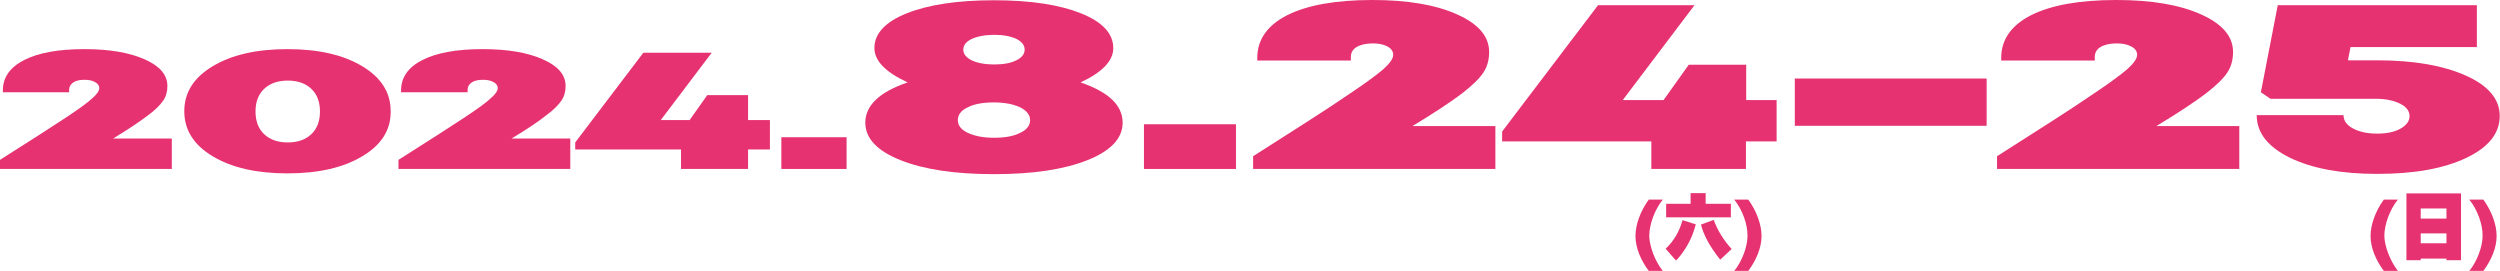<?xml version="1.0" encoding="utf-8"?>
<!-- Generator: $$$/GeneralStr/196=Adobe Illustrator 27.6.0, SVG Export Plug-In . SVG Version: 6.00 Build 0)  -->
<svg version="1.1" id="圖層_1" xmlns="http://www.w3.org/2000/svg" xmlns:xlink="http://www.w3.org/1999/xlink" x="0px" y="0px"
	 viewBox="0 0 961.8 104.2" style="enable-background:new 0 0 961.8 104.2;" xml:space="preserve">
<style type="text/css">
	.st0{fill:#E63270;}
</style>
<g>
	<g>
		<path class="st0" d="M43.5,53.3h22.6V65H0v-3.5c11.7-7.4,20.1-12.8,25.1-16.1c5-3.3,8.5-5.8,10.3-7.5c1.9-1.6,2.8-3,2.8-4
			c0-0.9-0.5-1.7-1.6-2.3c-1-0.6-2.4-0.9-4-0.9c-1.9,0-3.4,0.3-4.4,1s-1.6,1.6-1.6,2.8v1H1.1v-0.7c0-5,2.7-8.9,8.2-11.7
			c5.5-2.8,13.2-4.2,23.2-4.2c9.5,0,17.2,1.3,23.1,3.9c5.9,2.6,8.8,6,8.8,10.3c0,2.1-0.5,4-1.6,5.6c-1.1,1.6-3,3.6-5.9,5.7
			C54,46.6,49.6,49.6,43.5,53.3z"/>
		<path class="st0" d="M139.4,60.1c-7.3,4.4-16.9,6.6-28.8,6.6c-11.9,0-21.5-2.2-28.8-6.6C74.6,55.8,70.9,50,70.9,42.8
			c0-7.2,3.6-12.9,10.9-17.3c7.3-4.4,16.9-6.6,28.8-6.6c11.9,0,21.5,2.2,28.8,6.6c7.3,4.4,10.9,10.1,10.9,17.3
			C150.4,50,146.7,55.8,139.4,60.1z M101.6,51.6c2.2,2.1,5.2,3.2,9.1,3.2c3.9,0,6.9-1.1,9.1-3.2c2.2-2.1,3.3-5,3.3-8.7
			c0-3.7-1.1-6.6-3.3-8.7c-2.2-2.1-5.2-3.2-9.1-3.2c-3.9,0-6.9,1.1-9.1,3.2c-2.2,2.1-3.3,5-3.3,8.7C98.3,46.6,99.4,49.5,101.6,51.6z
			"/>
		<path class="st0" d="M196.8,53.3h22.6V65h-66.1v-3.5c11.7-7.4,20.1-12.8,25.1-16.1c5-3.3,8.5-5.8,10.3-7.5c1.9-1.6,2.8-3,2.8-4
			c0-0.9-0.5-1.7-1.6-2.3c-1-0.6-2.4-0.9-4-0.9c-1.9,0-3.4,0.3-4.4,1s-1.6,1.6-1.6,2.8v1h-25.6v-0.7c0-5,2.7-8.9,8.2-11.7
			c5.5-2.8,13.2-4.2,23.2-4.2c9.5,0,17.2,1.3,23.1,3.9c5.9,2.6,8.8,6,8.8,10.3c0,2.1-0.5,4-1.6,5.6c-1.1,1.6-3,3.6-5.9,5.7
			C207.4,46.6,202.9,49.6,196.8,53.3z"/>
		<path class="st0" d="M296.2,46.2v11.3h-8.4V65H262v-7.5h-40.7v-2.7l26.2-34.5h26.3l-19.6,25.9h11.1l6.8-9.6h15.7v9.6H296.2z"/>
		<path class="st0" d="M300.6,65V52.8h25.1V65H300.6z"/>
		<path class="st0" d="M415.7,31.7c10.8,3.7,16.2,8.8,16.2,15.5c0,6-4.5,10.8-13.5,14.4c-9,3.6-21,5.4-36,5.4c-15,0-27-1.8-36-5.4
			c-9-3.6-13.5-8.4-13.5-14.4c0-6.6,5.4-11.8,16.3-15.5c-8.5-3.9-12.8-8.3-12.8-13.2c0-5.6,4.2-10.1,12.5-13.4
			c8.3-3.3,19.5-5,33.5-5s25.1,1.7,33.4,5c8.3,3.3,12.5,7.8,12.5,13.4C428.3,23.4,424.1,27.8,415.7,31.7z M372.3,51.1
			c2.6,1.2,5.9,1.9,10.1,1.9c4.2,0,7.6-0.6,10.1-1.9c2.6-1.2,3.8-2.9,3.8-4.9c0-2-1.3-3.6-3.8-4.9c-2.6-1.2-5.9-1.9-10.1-1.9
			c-4.2,0-7.6,0.6-10.1,1.9c-2.6,1.2-3.8,2.9-3.8,4.9C368.5,48.3,369.8,49.9,372.3,51.1z M391.1,15c-2.1-1-5-1.6-8.6-1.6
			S376,14,373.8,15c-2.1,1-3.2,2.4-3.2,4.1s1.1,3,3.2,4.1c2.1,1,5,1.6,8.6,1.6s6.5-0.5,8.6-1.6c2.1-1,3.2-2.4,3.2-4.1
			S393.2,16.1,391.1,15z"/>
		<path class="st0" d="M440.1,65V47.8h35.4V65H440.1z"/>
		<path class="st0" d="M543.4,48.5h31.9V65h-93.2v-4.9c16.5-10.5,28.3-18,35.3-22.8c7.1-4.7,11.9-8.2,14.6-10.5c2.6-2.3,4-4.2,4-5.7
			c0-1.3-0.7-2.4-2.2-3.2c-1.5-0.8-3.3-1.2-5.6-1.2c-2.7,0-4.8,0.5-6.3,1.4c-1.5,0.9-2.2,2.2-2.2,3.9v1.3h-36v-1
			c0-7.1,3.9-12.6,11.6-16.5C502.9,2,513.8,0,528,0c13.4,0,24.2,1.8,32.5,5.5c8.3,3.7,12.4,8.5,12.4,14.5c0,3-0.7,5.6-2.2,7.9
			c-1.5,2.3-4.3,5-8.3,8.1C558.3,39.1,552,43.3,543.4,48.5z"/>
		<path class="st0" d="M683.5,38.5v15.9h-11.8V65h-36.4V54.4h-57.4v-3.8L614.8,2h37.1l-27.6,36.5h15.7l9.7-13.6h22.1v13.6H683.5z"/>
		<path class="st0" d="M690.5,48.5V30.2h73.8v18.2H690.5z"/>
		<path class="st0" d="M829.6,48.5h31.9V65h-93.2v-4.9c16.5-10.5,28.3-18,35.3-22.8c7.1-4.7,11.9-8.2,14.6-10.5c2.6-2.3,4-4.2,4-5.7
			c0-1.3-0.7-2.4-2.2-3.2c-1.5-0.8-3.3-1.2-5.6-1.2c-2.7,0-4.8,0.5-6.3,1.4c-1.5,0.9-2.2,2.2-2.2,3.9v1.3h-36v-1
			c0-7.1,3.9-12.6,11.6-16.5C789.1,2,800,0,814.2,0c13.4,0,24.2,1.8,32.5,5.5c8.3,3.7,12.4,8.5,12.4,14.5c0,3-0.7,5.6-2.2,7.9
			c-1.5,2.3-4.3,5-8.3,8.1C844.5,39.1,838.2,43.3,829.6,48.5z"/>
		<path class="st0" d="M914.4,23.2c14.2,0,25.6,2,34.3,5.9c8.7,3.9,13,9.1,13,15.5c0,6.7-4.3,12.1-13,16.2c-8.7,4.1-20,6.1-34.2,6.1
			c-13.9,0-25-2.1-33.5-6.2c-8.5-4.2-12.8-9.6-12.8-16.4h33.4c0,2.1,1.2,3.8,3.6,5.1c2.4,1.3,5.5,2,9.3,2c3.7,0,6.7-0.6,9-1.9
			c2.3-1.3,3.5-2.9,3.5-4.8c0-2-1.2-3.6-3.6-4.8c-2.4-1.2-5.5-1.9-9.3-1.9h-40.6l-3.7-2.5L876.3,2h76.6v16.1h-48.6l-1,5.1H914.4z"/>
	</g>
	<g>
		<path class="st0" d="M639.7,104.2h-5.4c-3-4-5.1-8.8-5.1-13.4c0-4.4,1.9-9.6,5.1-14h5.4c-3.1,3.8-5.2,9.6-5.2,14
			C634.6,94.8,636.7,100.5,639.7,104.2z"/>
		<path class="st0" d="M640.8,95.7c3.2-3,5.3-6.7,6.5-11l5.1,1.6c-1.3,5.2-3.8,9.8-7.5,13.9l-0.5-0.4L640.8,95.7z M650.4,74.3h5.8
			v4.1h9.7v5.2H641v-5.2h9.4V74.3z M654.4,86.4l4.9-1.8c1.5,4.1,3.8,7.8,6.9,11.2l-4.4,4.1C657.8,94.9,655.4,90.4,654.4,86.4z"/>
		<path class="st0" d="M667.2,76.8h5.4c3.2,4.4,5.1,9.6,5.1,14c0,4.6-2.1,9.4-5.1,13.4h-5.4c3-3.6,5.1-9.4,5.1-13.4
			C672.4,86.4,670.3,80.6,667.2,76.8z"/>
	</g>
	<g>
		<path class="st0" d="M922.5,104.2h-5.4c-3-4-5.1-8.8-5.1-13.4c0-4.4,1.9-9.6,5.1-14h5.4c-3.1,3.8-5.2,9.6-5.2,14
			C917.4,94.8,919.6,100.5,922.5,104.2z"/>
		<path class="st0" d="M941.2,100.1v-0.6h-9.9v0.6h-5.5V74.4h21v25.7H941.2z M931.3,80.2v3.9h9.9v-3.9H931.3z M931.3,89.8v3.8h9.9
			v-3.8H931.3z"/>
		<path class="st0" d="M950,76.8h5.4c3.2,4.4,5.1,9.6,5.1,14c0,4.6-2.1,9.4-5.1,13.4H950c3-3.6,5.1-9.4,5.1-13.4
			C955.2,86.4,953.1,80.6,950,76.8z"/>
	</g>
</g>
</svg>

